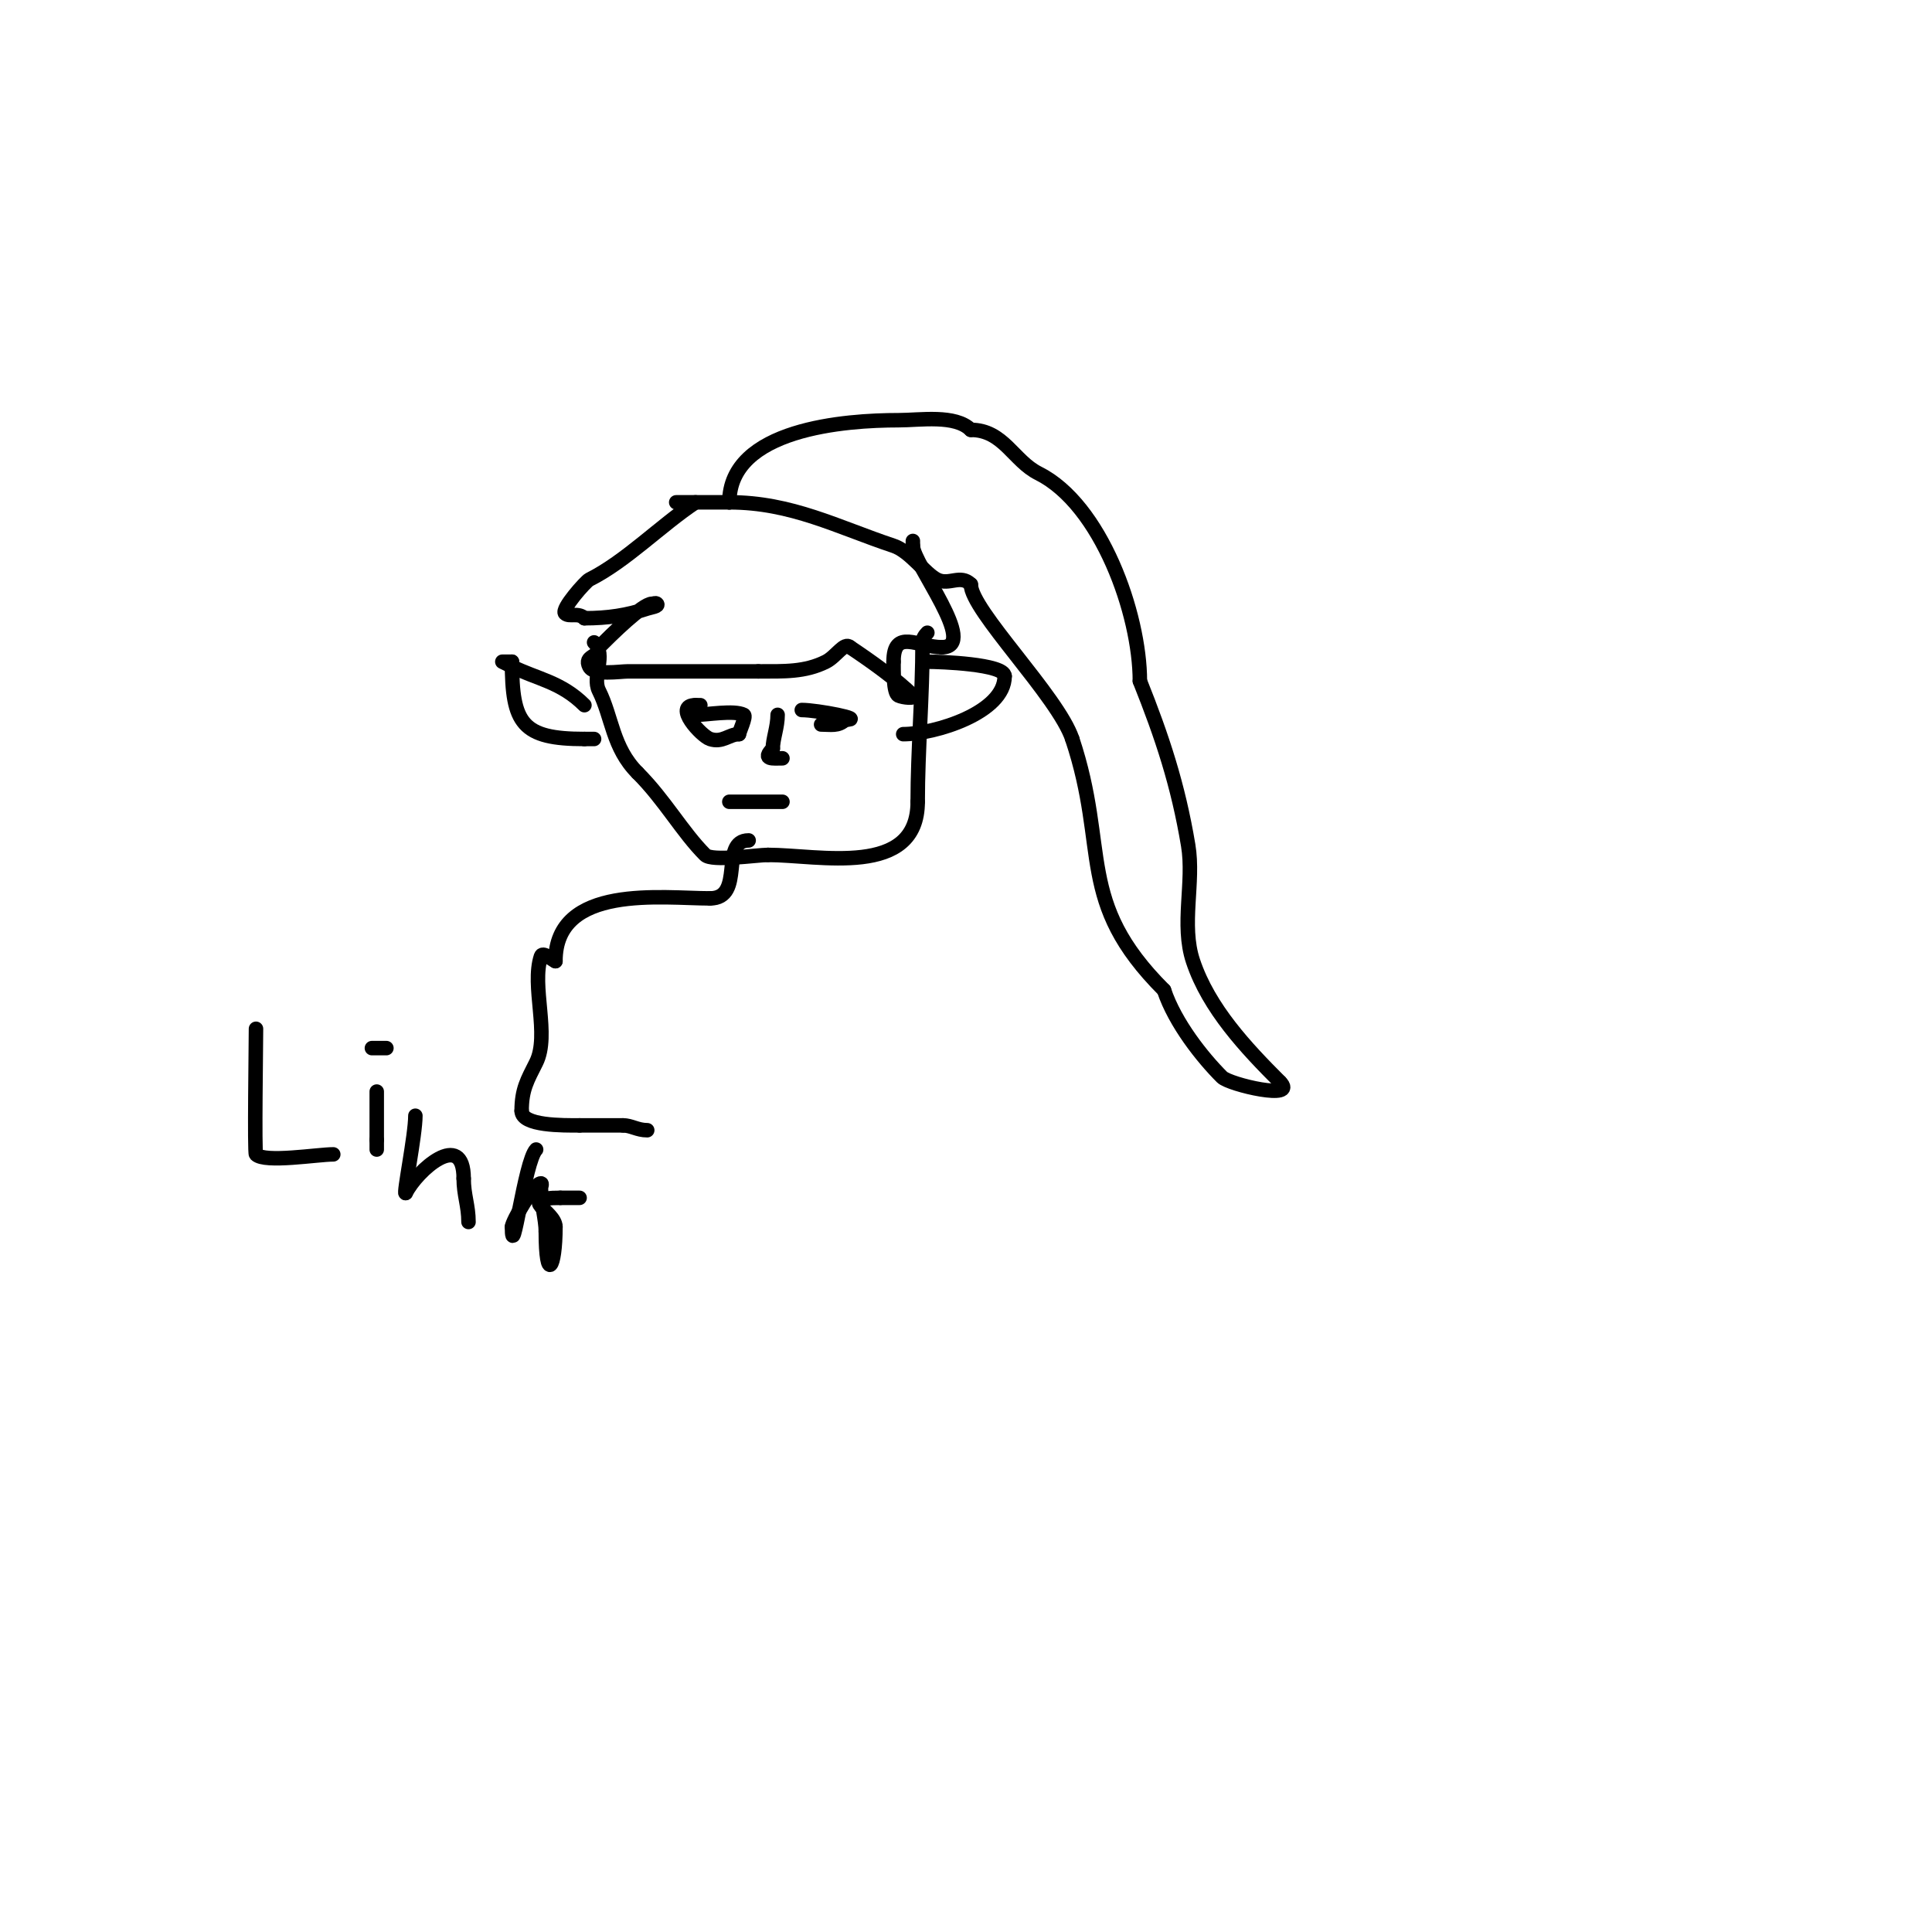 <svg viewBox='0 0 400 400' version='1.1' xmlns='http://www.w3.org/2000/svg' xmlns:xlink='http://www.w3.org/1999/xlink'><g fill='none' stroke='#000000' stroke-width='3' stroke-linecap='round' stroke-linejoin='round'><path d='M151,104c0,-15.312 24.158,-17 35,-17c4.516,0 11.774,-1.226 15,2'/><path d='M201,89c6.752,0 8.83,6.415 14,9c12.947,6.473 21,29.07 21,43'/><path d='M236,141c4.608,11.521 7.916,21.498 10,34c1.291,7.746 -1.532,16.404 1,24c3.273,9.819 11.026,18.026 18,25'/><path d='M265,224c3.899,3.899 -10.414,0.586 -12,-1c-4.039,-4.039 -9.714,-11.142 -12,-18'/><path d='M241,205c-18.461,-18.461 -11.302,-28.906 -19,-52'/><path d='M222,153c-2.937,-8.812 -21,-26.65 -21,-32'/><path d='M201,121c-2.173,-2.173 -4.465,0.267 -7,-1c-2.53,-1.265 -5.578,-5.859 -9,-7c-11.609,-3.87 -21.133,-9 -34,-9'/><path d='M151,104c-3.667,0 -7.333,0 -11,0'/><path d='M144,104c-7.272,4.848 -14.448,12.224 -22,16c-0.701,0.351 -5.884,6.116 -5,7c0.82,0.82 2.744,-0.256 4,1'/><path d='M121,128c4.873,0 8.819,-0.606 13,-2c0.707,-0.236 2.527,-0.473 2,-1c-0.236,-0.236 -0.667,0 -1,0c-1.947,0 -8.423,6.423 -11,9'/><path d='M124,134c0,2.216 -3.157,1.685 -2,4c0.953,1.905 6.297,1 8,1c9,0 18,0 27,0'/><path d='M157,139c5.348,0 9.641,0.18 14,-2c2.129,-1.064 3.831,-4.169 5,-3'/><path d='M176,134c4.047,2.698 9.665,6.665 13,10c0.707,0.707 -2.106,0.447 -3,0c-1.063,-0.531 -1,-5.326 -1,-7'/><path d='M185,137c0,-6.993 5.056,-3 10,-3'/><path d='M195,134c7.806,0 -6,-17.279 -6,-21'/><path d='M189,113l0,-1'/><path d='M123,133c2.657,2.657 -0.494,7.011 1,10c2.761,5.523 2.799,11.799 8,17'/><path d='M132,160c5.65,5.65 9.261,12.261 14,17c1.404,1.404 10.772,0 13,0'/><path d='M159,177c10.566,0 31,4.844 31,-11'/><path d='M190,166c0,-10.571 1,-21.866 1,-33'/><path d='M191,133c0,-0.745 0.473,-1.473 1,-2'/><path d='M121,146c-4.836,-4.836 -9.856,-5.428 -15,-8c-0.667,-0.333 -2,-1 -2,-1c0,0 1.333,0 2,0'/><path d='M106,137c0,12.826 2.101,16 15,16'/><path d='M121,153c0.667,0 1.333,0 2,0'/><path d='M192,137c2.596,0 16,0.471 16,3'/><path d='M208,140c0,7.596 -14.554,12 -21,12'/><path d='M144,148c2.39,0 7.935,-1.032 10,0c0.581,0.29 -1,3.598 -1,4'/><path d='M153,152c-2.059,0 -3.416,1.861 -6,1c-1.777,-0.592 -7.735,-7 -3,-7'/><path d='M144,146l1,0'/><path d='M166,147c3.23,0 13.477,2 9,2'/><path d='M175,149c-1.437,1.437 -3.033,1 -5,1'/><path d='M161,148c0,2.547 -1,4.966 -1,7'/><path d='M160,155c-2.364,2.364 0.039,2 2,2'/><path d='M151,166c3.667,0 7.333,0 11,0'/><path d='M53,213c0,3.075 -0.341,25.659 0,26c1.816,1.816 12.776,0 16,0'/><path d='M155,174c-6.101,0 -0.69,12 -8,12'/><path d='M147,186c-9.752,0 -32,-3.079 -32,13'/><path d='M115,199c-0.943,-0.471 -2.667,-2 -3,-1c-2.053,6.158 1.882,16.235 -1,22c-1.809,3.617 -3,5.53 -3,10'/><path d='M108,230c0,3.138 8.63,3 12,3'/><path d='M120,233c3,0 6,0 9,0'/><path d='M129,233c1.686,0 2.95,1 5,1'/><path d='M78,226c0,3.333 0,6.667 0,10'/><path d='M78,236c0,0.667 0,1.333 0,2'/><path d='M74,216'/><path d='M80,217'/><path d='M80,217c-1,0 -2,0 -3,0'/><path d='M86,231c0,4.061 -2.574,16.574 -2,16'/><path d='M84,247c2.324,-4.648 12,-13.294 12,-3'/><path d='M96,244c0,3.423 1,5.594 1,9'/><path d='M111,238c-2.359,2.359 -5,24.259 -5,16'/><path d='M106,254c0,-1.074 4.527,-9 6,-9c0.333,0 0,0.667 0,1c0,3.118 1,6.466 1,9'/><path d='M113,255c0,10.641 2,7.845 2,-1'/><path d='M115,254c0,-3.264 -8.324,-6 1,-6'/><path d='M116,248c1.333,0 2.667,0 4,0'/></g>
</svg>